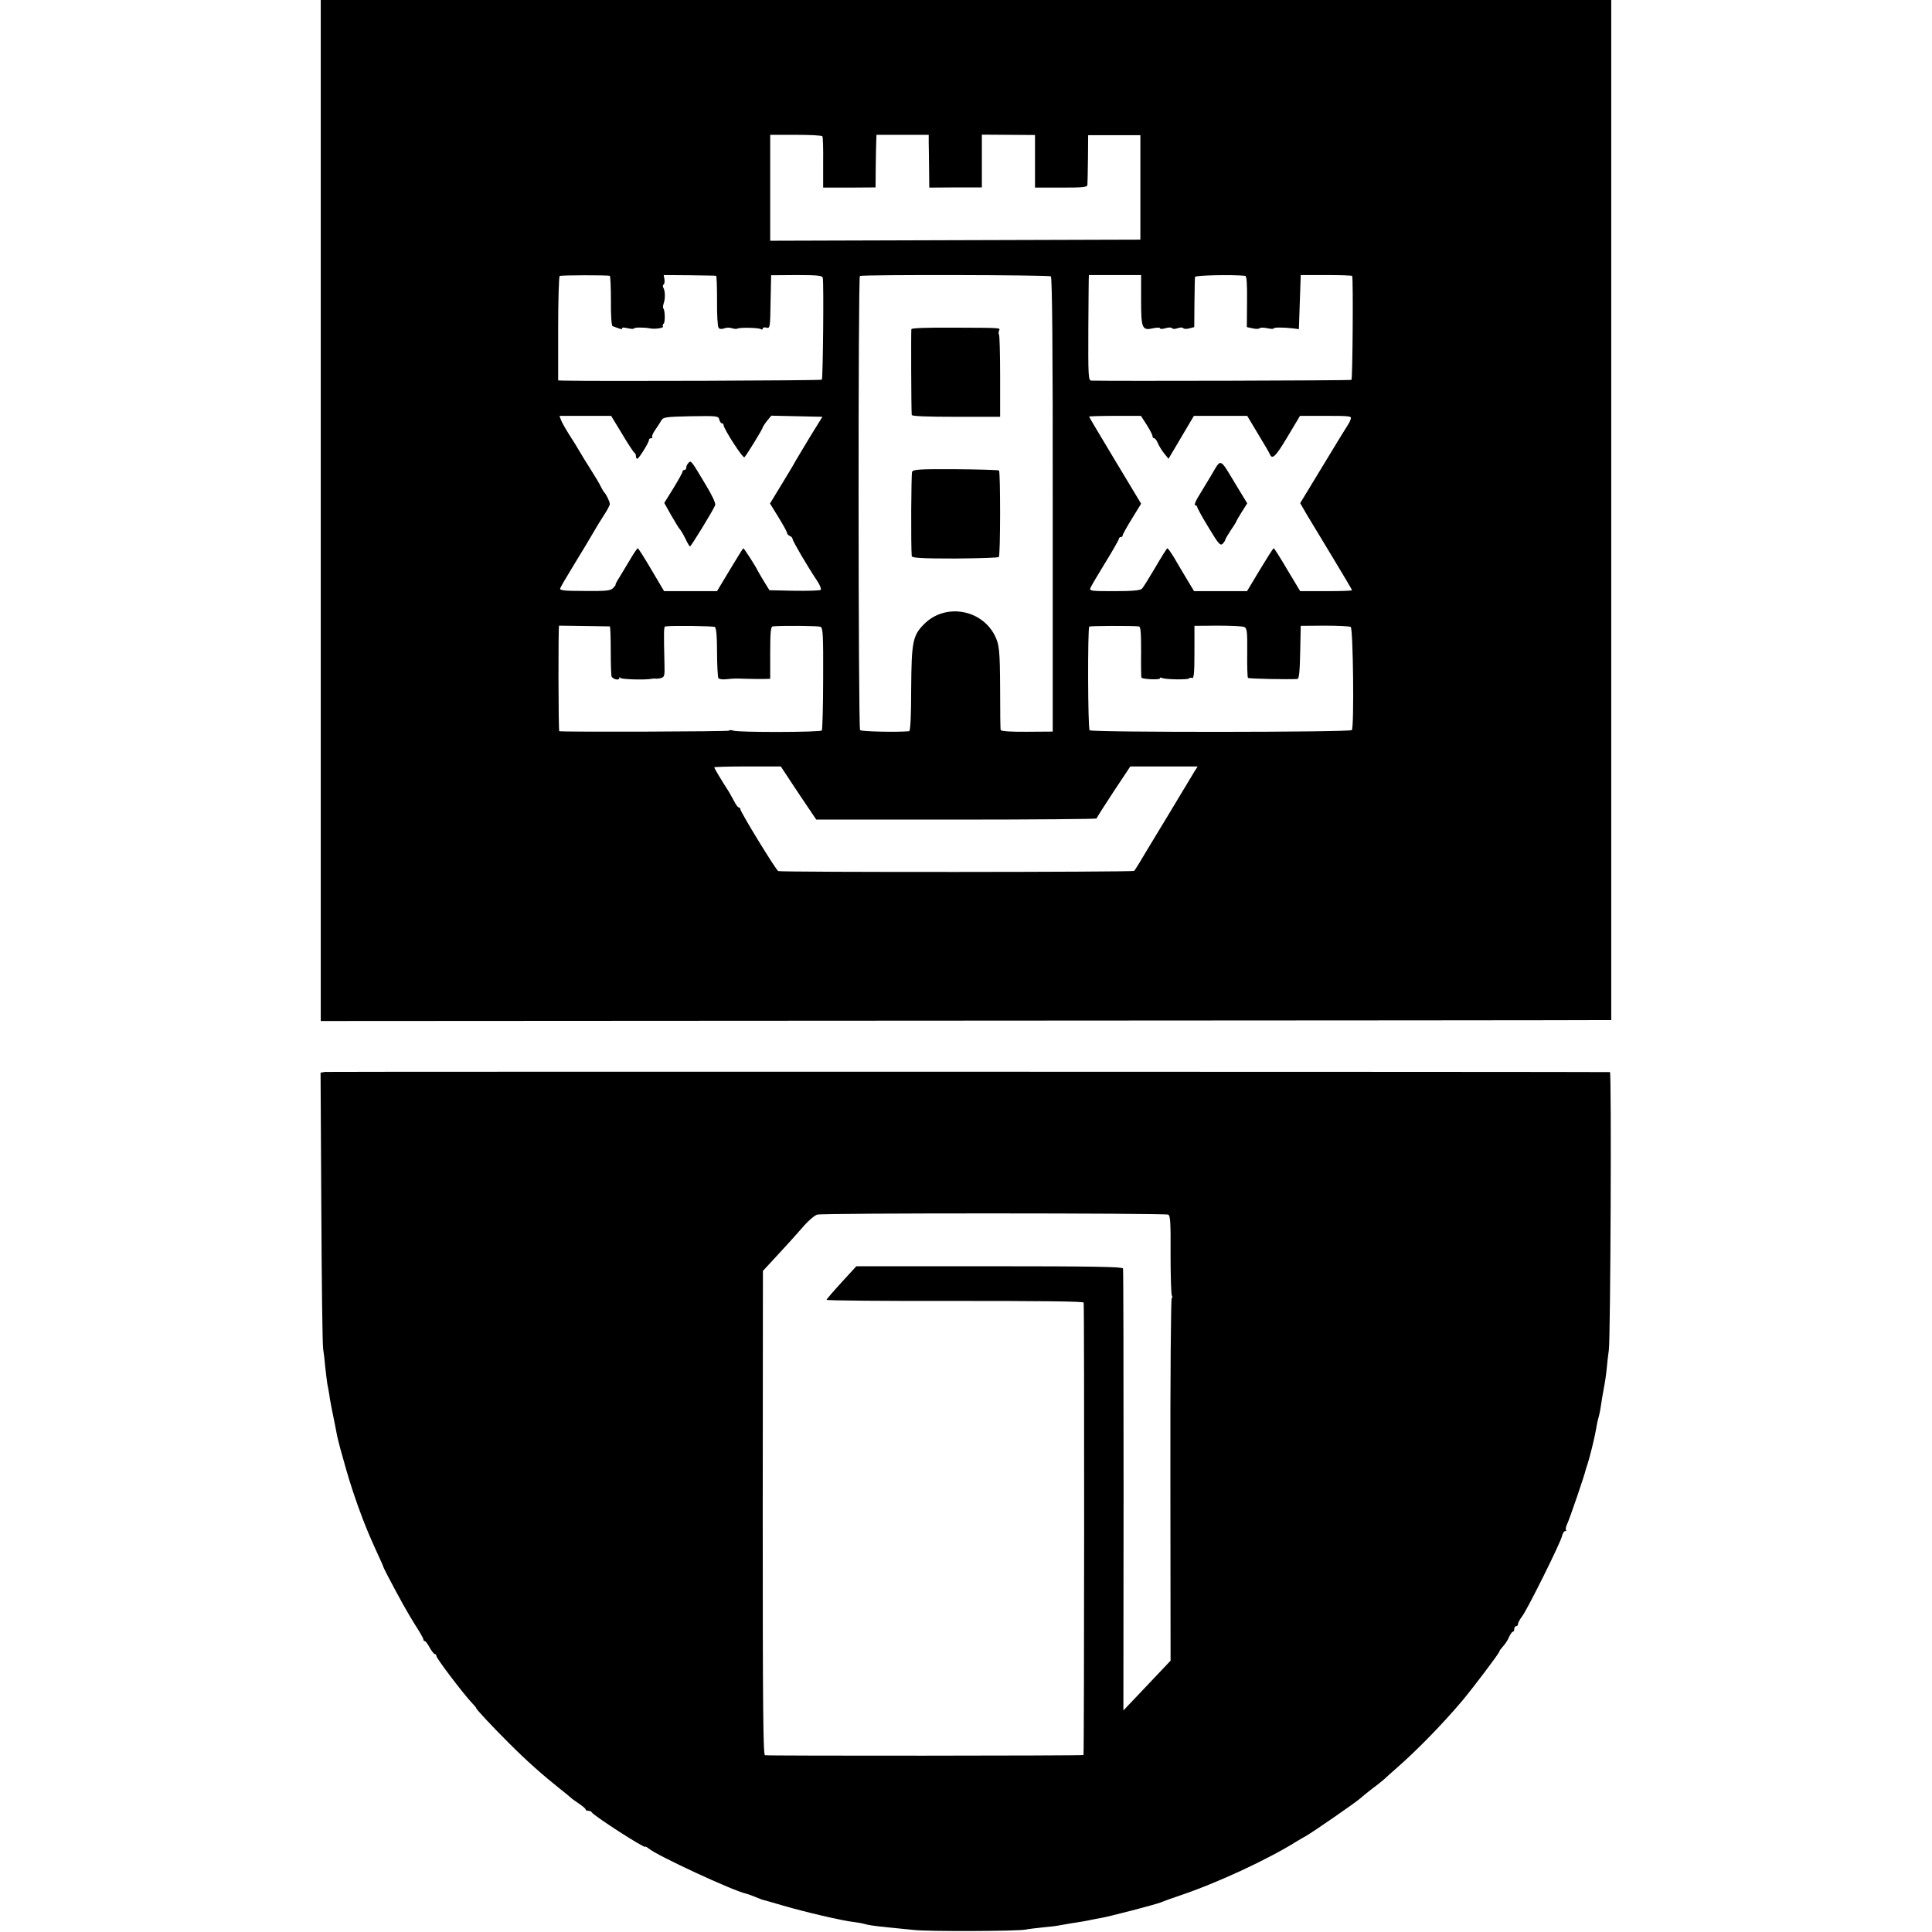 <?xml version="1.0" standalone="no"?>
<!DOCTYPE svg PUBLIC "-//W3C//DTD SVG 20010904//EN"
 "http://www.w3.org/TR/2001/REC-SVG-20010904/DTD/svg10.dtd">
<svg version="1.0" xmlns="http://www.w3.org/2000/svg"
 width="1036pt" height="1036pt" viewBox="0 0 1036 1036"
 preserveAspectRatio="xMidYMid meet">
<g transform="translate(0,1036) scale(0.1,-0.1)"
fill="#000000" stroke="none">
<path d="M1720 7623 l0 -2738 3423 2 c1882 1 3439 2 3460 3 l37 0 0 2735 0
2735 -3460 0 -3460 0 0 -2737z m2690 2006 c3 -4 5 -67 4 -141 l0 -134 140 0
141 1 1 115 c1 63 2 127 3 141 l1 26 140 0 140 0 0 -41 c1 -23 1 -86 2 -141
l1 -101 141 1 141 0 0 141 0 142 143 -1 142 -1 0 -141 0 -141 140 0 c120 0
140 2 141 15 1 9 2 72 3 141 l1 125 140 0 140 0 0 -280 0 -280 -992 -3 -993
-3 0 284 0 284 138 0 c75 0 139 -3 142 -8z m-1140 -748 c3 0 6 -61 6 -133 -1
-78 3 -135 9 -137 6 -2 20 -7 33 -12 14 -5 21 -5 18 0 -4 5 9 6 29 1 19 -4 35
-5 35 -1 0 6 57 6 86 0 26 -5 74 2 69 10 -3 5 -1 12 3 15 10 6 8 73 -1 82 -3
4 -2 16 2 28 9 24 8 67 -2 83 -4 7 -3 14 1 17 5 3 7 16 5 28 l-4 23 138 -1
c76 -1 140 -2 143 -3 3 0 5 -61 5 -133 -1 -73 3 -138 8 -145 5 -8 16 -9 30 -4
12 5 31 5 42 1 11 -4 24 -5 30 -2 12 7 113 5 125 -3 6 -4 10 -2 10 3 0 6 9 8
20 5 19 -5 20 1 22 138 l3 143 137 1 c114 0 138 -3 140 -15 6 -27 1 -540 -5
-546 -4 -5 -1208 -9 -1383 -5 l-31 1 0 278 c0 152 4 279 8 282 7 5 250 5 269
1z m2365 -3 c7 -4 11 -393 10 -1224 l0 -1217 -137 -1 c-84 -1 -139 3 -142 9
-2 5 -3 102 -3 215 -1 213 -4 245 -30 295 -74 140 -266 170 -377 59 -62 -62
-68 -95 -70 -346 0 -147 -4 -228 -11 -229 -61 -6 -258 -2 -263 6 -10 14 -11
2429 -1 2435 11 8 1012 6 1024 -2z m484 -128 c0 -152 5 -164 66 -150 19 4 35
4 35 0 0 -5 13 -5 30 0 17 5 32 5 35 0 3 -5 16 -5 30 0 14 5 27 5 30 0 3 -4
17 -5 32 -1 l27 7 1 130 c1 71 2 134 3 139 2 9 197 13 269 6 8 -1 11 -39 10
-138 l-1 -137 32 -7 c18 -4 34 -3 37 1 3 4 21 4 40 0 19 -4 35 -5 35 -1 0 6
50 6 105 0 l30 -4 5 145 5 145 138 0 c75 0 138 -2 138 -5 6 -26 2 -553 -4
-557 -6 -4 -1282 -7 -1395 -4 -16 1 -17 21 -16 284 1 155 2 282 3 282 0 0 64
0 140 0 l140 0 0 -135z m-2783 -717 c32 -54 62 -99 66 -101 5 -2 8 -10 8 -18
0 -8 3 -14 8 -14 8 1 62 87 62 101 0 5 5 9 12 9 6 0 9 3 5 6 -3 4 4 21 16 38
12 17 27 40 33 51 10 18 23 20 158 23 141 2 148 2 153 -18 3 -11 9 -20 14 -20
5 0 9 -4 9 -9 0 -20 104 -181 112 -173 11 11 98 152 98 160 1 4 11 20 23 35
l23 28 137 -3 137 -3 -65 -105 c-35 -58 -70 -116 -78 -130 -7 -14 -41 -71 -76
-128 l-62 -102 45 -73 c25 -41 46 -78 46 -84 0 -6 7 -13 15 -17 8 -3 15 -10
15 -16 0 -11 81 -149 132 -225 15 -22 23 -44 19 -48 -4 -4 -68 -6 -141 -5
l-134 3 -28 45 c-15 25 -31 52 -35 60 -10 22 -73 120 -77 120 -2 0 -34 -52
-72 -115 l-69 -115 -142 0 -142 0 -68 115 c-37 63 -70 115 -73 115 -3 0 -21
-26 -39 -57 -19 -32 -46 -76 -59 -98 -14 -22 -24 -40 -21 -41 2 0 -4 -8 -13
-17 -14 -15 -37 -17 -153 -16 -110 0 -135 3 -131 14 2 7 37 67 77 132 40 65
84 138 98 163 14 25 40 67 58 95 18 27 33 55 33 62 0 13 -19 52 -30 63 -3 3
-11 16 -18 30 -6 14 -30 54 -53 90 -23 36 -50 80 -61 99 -11 19 -35 59 -55 89
-19 30 -39 65 -44 78 l-9 24 139 0 138 0 59 -97z m2813 49 c17 -27 31 -54 31
-60 0 -7 4 -12 9 -12 5 0 14 -12 20 -27 7 -16 22 -40 34 -55 l23 -28 68 115
68 115 143 0 143 0 58 -97 c33 -54 61 -102 63 -108 13 -32 31 -14 94 91 l68
114 139 0 c128 0 139 -1 133 -17 -3 -10 -9 -22 -13 -28 -4 -5 -64 -103 -133
-217 l-125 -206 37 -64 c21 -34 83 -138 139 -230 56 -93 102 -170 102 -173 0
-3 -63 -5 -139 -5 l-139 0 -69 115 c-37 63 -70 115 -73 115 -3 0 -36 -52 -74
-115 l-69 -115 -142 0 -142 0 -38 63 c-21 34 -51 86 -68 115 -17 28 -34 52
-37 52 -3 0 -32 -46 -65 -103 -33 -56 -65 -108 -72 -114 -8 -9 -52 -13 -147
-13 -124 0 -135 1 -129 17 4 10 40 71 80 136 40 65 73 123 73 128 0 5 5 9 10
9 6 0 10 4 10 9 0 5 22 45 50 90 l49 80 -139 231 c-77 128 -140 234 -140 236
0 2 63 4 139 4 l139 0 31 -48z m-2879 -1081 c3 -1 5 -60 5 -132 0 -72 2 -134
5 -138 10 -15 40 -20 41 -8 0 7 2 8 5 2 3 -8 133 -12 169 -5 6 1 14 2 19 1 6
-1 19 0 30 3 19 5 21 12 19 78 -4 174 -4 198 5 199 40 5 257 2 265 -3 8 -5 12
-50 12 -135 0 -70 4 -133 7 -139 4 -6 24 -9 45 -6 42 4 38 4 108 2 28 -1 67
-1 88 -1 l37 1 0 140 c0 105 3 140 13 141 54 5 245 3 257 -2 13 -6 15 -46 14
-278 0 -149 -4 -274 -7 -278 -10 -10 -446 -11 -474 -1 -13 4 -23 4 -23 0 0 -5
-878 -8 -911 -3 -5 1 -6 566 -1 566 32 0 269 -4 272 -4z m2837 0 c10 -1 12
-36 12 -137 -1 -74 0 -137 2 -138 9 -9 99 -12 99 -4 0 5 4 6 10 3 14 -9 141
-11 146 -3 3 4 10 5 17 2 9 -3 12 30 12 138 l0 142 125 1 c69 0 133 -3 142 -7
15 -7 17 -25 16 -138 -1 -71 1 -132 4 -135 4 -5 213 -9 265 -6 9 1 13 40 15
143 l3 142 128 1 c71 0 134 -3 140 -7 13 -8 19 -536 6 -553 -9 -12 -1394 -13
-1406 -1 -10 9 -11 549 -2 556 6 4 221 5 266 1z m-1866 -833 c30 -45 72 -109
95 -142 l41 -61 752 0 c413 0 751 3 751 6 0 3 41 67 90 142 l91 137 180 0 181
0 -20 -32 c-11 -18 -71 -118 -133 -221 -63 -103 -118 -196 -124 -205 -18 -31
-58 -97 -63 -102 -5 -7 -1895 -8 -1909 -1 -13 7 -203 317 -203 332 0 5 -4 9
-8 9 -5 0 -16 15 -25 33 -9 17 -23 41 -29 52 -39 60 -78 126 -78 130 0 3 80 5
179 5 l178 0 54 -82z"/>
<path d="M4887 8595 c-2 -9 -1 -431 2 -460 1 -7 83 -10 238 -10 l236 0 0 218
c0 120 -3 220 -6 223 -3 3 -3 12 0 20 6 17 25 16 -244 17 -141 1 -224 -2 -226
-8z"/>
<path d="M4891 7830 c-5 -12 -7 -392 -2 -452 1 -10 54 -13 231 -13 126 1 232
4 236 8 9 8 9 455 1 464 -4 3 -108 6 -233 7 -192 1 -227 -1 -233 -14z"/>
<path d="M3692 7878 c-7 -7 -12 -18 -12 -25 0 -7 -4 -13 -10 -13 -5 0 -10 -4
-10 -9 0 -5 -22 -45 -49 -89 l-49 -79 36 -64 c20 -35 41 -69 46 -75 6 -6 20
-29 31 -52 11 -23 22 -42 25 -42 6 0 125 195 135 221 4 10 -16 52 -51 110 -79
132 -78 131 -92 117z"/>
<path d="M6496 7813 c-26 -43 -51 -85 -56 -93 -28 -43 -39 -70 -30 -70 5 0 10
-4 10 -9 0 -5 27 -55 61 -110 52 -87 63 -99 75 -87 8 8 14 18 14 21 0 4 14 27
30 52 17 24 30 46 30 48 0 2 13 25 29 50 l29 46 -59 97 c-91 151 -79 146 -133
55z"/>
<path d="M1742 4612 l-23 -4 4 -726 c2 -400 6 -740 10 -757 3 -16 8 -59 11
-95 4 -36 9 -77 11 -90 3 -14 8 -41 11 -60 2 -19 10 -60 16 -90 15 -75 17 -81
22 -110 2 -14 11 -52 20 -85 9 -33 24 -84 32 -114 18 -65 53 -172 88 -263 25
-65 45 -112 89 -208 12 -25 21 -47 22 -50 0 -3 11 -25 24 -50 66 -126 108
-201 147 -263 24 -37 44 -72 44 -77 0 -6 3 -10 8 -10 4 0 16 -16 26 -35 11
-19 23 -35 28 -35 4 0 8 -4 8 -10 0 -12 134 -189 183 -243 19 -20 33 -37 31
-37 -6 0 98 -111 177 -189 98 -98 182 -172 274 -245 28 -22 52 -42 55 -45 3
-4 22 -17 42 -31 21 -14 38 -28 38 -32 0 -5 6 -8 14 -8 8 0 16 -3 18 -7 7 -17
288 -198 288 -186 0 3 8 -1 18 -9 42 -37 457 -229 522 -242 8 -2 29 -9 45 -16
17 -7 35 -14 40 -16 6 -1 58 -16 116 -33 120 -35 314 -80 374 -87 22 -3 48 -7
57 -10 24 -7 51 -11 128 -19 36 -4 99 -10 140 -14 80 -9 558 -7 600 2 14 3 56
8 93 12 37 3 78 8 90 11 12 2 38 7 57 10 57 9 84 13 110 19 14 3 38 8 53 10
38 6 297 73 322 84 11 5 56 21 100 36 200 67 474 194 630 292 11 7 34 20 50
29 38 22 266 179 291 202 10 9 39 33 64 52 25 18 53 41 62 49 9 9 40 36 68 61
107 93 249 239 351 360 65 78 199 256 199 264 0 4 9 16 20 28 11 12 26 34 32
50 7 15 16 28 20 28 5 0 8 7 8 15 0 8 5 15 10 15 6 0 10 5 10 12 0 6 10 25 23
42 29 39 204 391 213 429 3 15 11 27 17 27 6 0 8 3 4 6 -3 4 0 18 7 33 12 24
94 263 100 293 2 7 6 20 9 28 3 8 13 44 22 80 15 61 20 85 29 137 2 11 7 29
10 40 3 10 8 36 11 58 3 22 10 63 15 90 6 28 13 77 16 110 3 33 8 76 11 95 9
60 15 1490 6 1491 -41 2 -6874 3 -6891 1z m4522 -765 c12 -5 14 -43 13 -214 0
-115 3 -214 7 -221 4 -7 4 -12 -1 -12 -4 0 -8 -438 -7 -972 l1 -973 -51 -54
c-28 -30 -85 -90 -126 -133 l-76 -80 1 1179 c0 648 -1 1184 -3 1191 -3 9 -156
12 -717 12 l-713 0 -79 -86 c-43 -47 -79 -89 -81 -94 -2 -4 308 -7 688 -6 454
0 690 -2 691 -9 4 -35 3 -2425 -1 -2426 -14 -4 -1697 -5 -1708 -1 -10 3 -12
268 -12 1301 l1 1296 74 80 c41 44 101 110 133 147 32 38 69 71 85 75 30 9
1859 8 1881 0z"/>
</g>
</svg>
